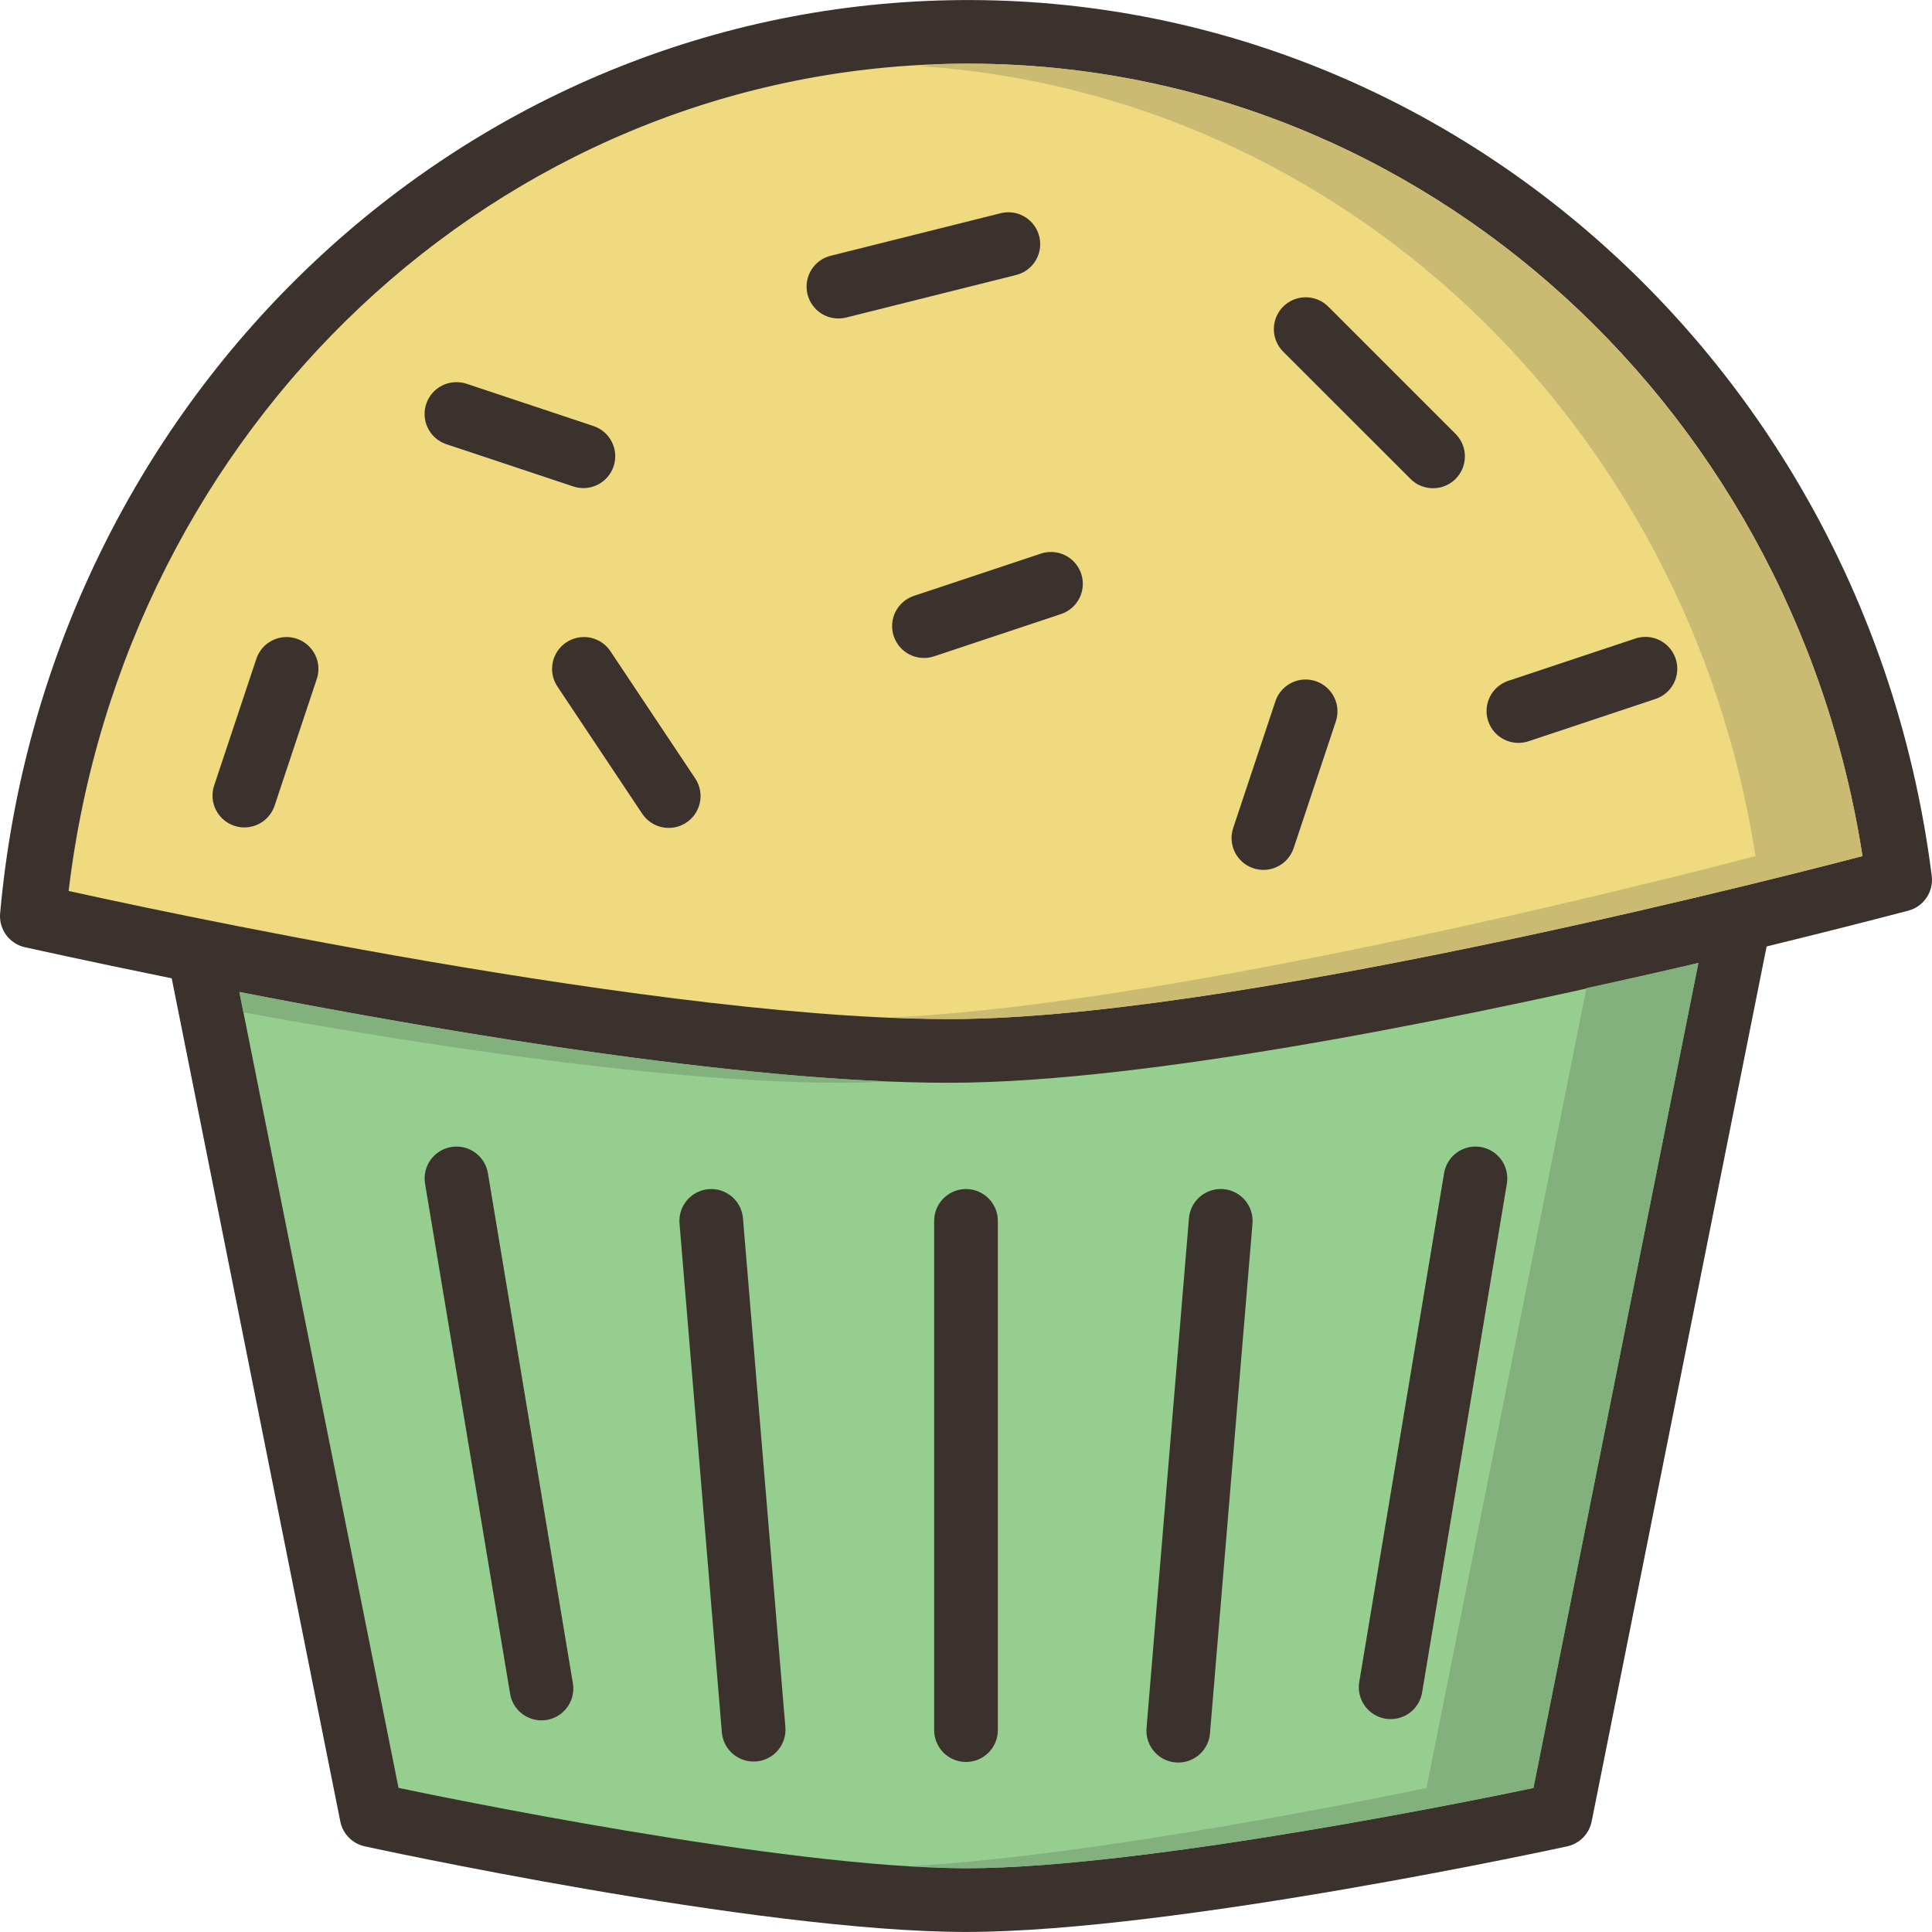 <?xml version="1.0" encoding="iso-8859-1"?>
<!-- Generator: Adobe Illustrator 19.0.0, SVG Export Plug-In . SVG Version: 6.00 Build 0)  -->
<svg version="1.1" id="Layer_1" xmlns="http://www.w3.org/2000/svg" xmlns:xlink="http://www.w3.org/1999/xlink" x="0px" y="0px"
	 viewBox="0 0 485.345 485.345" style="enable-background:new 0 0 485.345 485.345;" xml:space="preserve">
<g transform="translate(0 -1004.36)" shape-rendering="auto" image-rendering="auto" color-rendering="auto" color-interpolation="sRGB">
	<path style="fill:#3B322E;" d="M238.573,1004.418c-124.401,2.417-227.059,101.385-238.541,229.375
		c-0.36,3.995,2.295,7.639,6.208,8.522c0,0,15.019,3.354,36.896,7.813l42.354,211.813c0.627,3.126,3.049,5.581,6.166,6.25
		c0,0,98.476,21.501,151.021,21.501s151.001-21.501,151.001-21.501c3.117-0.669,5.54-3.124,6.166-6.25l43.958-219.813
		c21.161-5.177,35.604-9,35.604-9c3.865-1.033,6.374-4.76,5.874-8.729C469.181,1096.941,362.975,1002.001,238.573,1004.418
		L238.573,1004.418z"/>
	<path style="fill:#EFDA7F;" d="M238.886,1020.398c113.758-2.211,210.881,82.913,229.001,199.02
		c-12.178,3.19-151.44,39.478-224.875,40.896c-73.285,1.413-213.418-29.393-225.772-32.126
		c13.915-116.727,107.892-205.579,221.646-207.791V1020.398z"/>
	<path style="fill:#95CE8F;" d="M426.657,1246.273l-41.437,207.249c-8.396,1.762-96.719,20.168-142.542,20.168
		c-45.826,0-134.175-18.427-142.562-20.188l-39.98-199.938c52.705,10.275,132.245,23.732,183.187,22.75
		C294.61,1275.323,374.28,1258.612,426.657,1246.273L426.657,1246.273z"/>
	<g>
		<path style="fill:#3B322E;" d="M242.548,1303.064c-4.41,0.069-7.933,3.694-7.875,8.104v127.708
			c-0.062,4.418,3.469,8.051,7.887,8.113s8.051-3.469,8.113-7.887c0.001-0.076,0.001-0.151,0-0.227v-127.708
			c0.058-4.418-3.477-8.047-7.896-8.104C242.7,1303.063,242.624,1303.063,242.548,1303.064z"/>
		<path style="fill:#3B322E;" d="M114.839,1292.397c-4.418-0.092-8.074,3.414-8.167,7.832c-0.011,0.531,0.031,1.061,0.125,1.585
			l21.292,127.708c0.544,4.385,4.54,7.499,8.925,6.956c4.385-0.544,7.499-4.54,6.955-8.926c-0.027-0.22-0.064-0.438-0.109-0.655
			l-21.271-127.708c-0.587-3.848-3.858-6.715-7.75-6.793V1292.397z"/>
		<path style="fill:#3B322E;" d="M178.693,1303.064c-4.419-0.009-8.008,3.566-8.016,7.986c-0.001,0.262,0.012,0.523,0.037,0.785
			l10.625,127.708c0.365,4.408,4.234,7.684,8.641,7.318c4.407-0.365,7.683-4.233,7.318-8.641c0-0.004-0.001-0.007-0.001-0.01
			l-10.646-127.708C186.357,1306.32,182.885,1303.075,178.693,1303.064z"/>
		<path style="fill:#3B322E;" d="M306.402,1303.064c-4.103,0.129-7.442,3.343-7.729,7.438l-10.625,127.708
			c-0.511,4.389,2.633,8.362,7.022,8.872c4.389,0.512,8.361-2.633,8.872-7.022c0.02-0.172,0.034-0.344,0.043-0.517l10.646-127.708
			c0.428-4.398-2.791-8.31-7.189-8.738C307.096,1303.064,306.749,1303.052,306.402,1303.064z"/>
		<path style="fill:#3B322E;" d="M370.256,1292.397c-3.796,0.195-6.931,3.034-7.5,6.793l-21.292,127.708
			c-0.731,4.359,2.211,8.487,6.571,9.217c4.36,0.73,8.486-2.211,9.217-6.572c0.001-0.007,0.002-0.014,0.004-0.021l21.271-127.708
			c0.787-4.348-2.099-8.512-6.447-9.298c-0.601-0.109-1.213-0.148-1.824-0.118V1292.397z"/>
		<path style="fill:#3B322E;" d="M253.381,1057.689c-0.717-0.006-1.432,0.083-2.125,0.267l-42.375,10.605
			c-4.313,0.963-7.028,5.24-6.065,9.552s5.24,7.028,9.552,6.065c0.13-0.029,0.259-0.062,0.387-0.097l42.375-10.604
			c4.303-1.003,6.978-5.305,5.975-9.609c-0.839-3.597-4.031-6.153-7.725-6.184V1057.689z"/>
		<path style="fill:#3B322E;" d="M328.027,1079.043c-4.419-0.01-8.009,3.564-8.019,7.982c-0.005,2.173,0.874,4.255,2.436,5.767
			l31.792,31.771c3.065,3.183,8.13,3.278,11.313,0.213c3.183-3.065,3.278-8.13,0.213-11.313c-0.07-0.072-0.141-0.144-0.214-0.214
			l-31.771-31.771C332.269,1079.922,330.194,1079.042,328.027,1079.043L328.027,1079.043z"/>
		<path style="fill:#3B322E;" d="M263.443,1143.043c-0.718,0.051-1.426,0.198-2.104,0.438l-31.729,10.562
			c-4.199,1.383-6.483,5.908-5.1,10.107c1.383,4.199,5.907,6.482,10.107,5.1c0.019-0.006,0.037-0.012,0.056-0.019l31.708-10.563
			c4.222-1.304,6.587-5.784,5.283-10.006C270.565,1145.104,267.157,1142.775,263.443,1143.043z"/>
		<path style="fill:#3B322E;" d="M146.673,1164.396c-4.419,0.01-7.993,3.6-7.983,8.019c0.004,1.607,0.491,3.177,1.4,4.503
			l21.167,31.749c2.388,3.717,7.338,4.796,11.056,2.409c3.718-2.388,4.796-7.339,2.408-11.056c-0.049-0.077-0.1-0.152-0.151-0.227
			l-21.167-31.751C151.923,1165.763,149.389,1164.391,146.673,1164.396z"/>
		<path style="fill:#3B322E;" d="M328.048,1175.063c-3.51-0.027-6.627,2.238-7.688,5.584l-10.563,31.708
			c-1.398,4.194,0.869,8.727,5.063,10.125s8.727-0.869,10.125-5.063l10.563-31.729c1.449-4.174-0.759-8.733-4.934-10.182
			C329.788,1175.219,328.921,1175.07,328.048,1175.063L328.048,1175.063z"/>
		<path style="fill:#3B322E;" d="M114.193,1100.376c-4.411,0.259-7.778,4.044-7.519,8.455c0.195,3.322,2.426,6.177,5.603,7.169
			l31.729,10.563c4.189,1.408,8.726-0.847,10.134-5.036c1.408-4.189-0.847-8.726-5.036-10.133c-0.019-0.007-0.037-0.013-0.056-0.019
			l-31.708-10.562C116.33,1100.459,115.261,1100.311,114.193,1100.376z"/>
		<path style="fill:#3B322E;" d="M412.777,1164.376c-0.718,0.051-1.426,0.198-2.104,0.438l-31.729,10.562
			c-4.199,1.383-6.483,5.908-5.1,10.107s5.907,6.482,10.107,5.1c0.019-0.006,0.037-0.012,0.056-0.019l31.708-10.563
			c4.222-1.304,6.587-5.784,5.283-10.006C419.898,1166.438,416.49,1164.108,412.777,1164.376z"/>
		<path style="fill:#3B322E;" d="M72.048,1164.396c-3.51-0.027-6.627,2.238-7.688,5.584l-10.563,31.708
			c-1.398,4.194,0.869,8.727,5.063,10.125s8.727-0.868,10.125-5.063l10.563-31.729c1.449-4.174-0.759-8.733-4.934-10.182
			C73.788,1164.553,72.921,1164.404,72.048,1164.396L72.048,1164.396z"/>
	</g>
	<path style="fill:#CBBA72;" d="M238.886,1020.398c-2.704,0-5.339,0.395-8.02,0.544c105.476,6.946,193.037,88.848,210.145,198.479
		c-11.789,3.089-142.487,37.099-217.458,40.563c6.825,0.288,13.43,0.448,19.459,0.331c73.434-1.418,212.697-37.706,224.875-40.896
		C449.767,1103.311,352.644,1018.186,238.886,1020.398L238.886,1020.398z"/>
	<g>
		<path style="fill:#83B17E;" d="M426.657,1246.273c-8.462,1.992-18.471,4.174-28.125,6.313l-40.188,200.936
			c-7.65,1.607-81.353,16.88-129.104,19.604c4.649,0.267,9.373,0.565,13.438,0.565c45.823,0,134.146-18.405,142.542-20.168
			l41.437-207.249V1246.273z"/>
		<path style="fill:#83B17E;" d="M60.136,1253.565l1.024,5.124c50.307,9.112,112.479,18.451,155.292,17.625
			c1.861,0,4.005-0.234,5.938-0.31c-50.006-2.122-116.311-13.483-162.251-22.438L60.136,1253.565z"/>
	</g>
</g>
<g>
</g>
<g>
</g>
<g>
</g>
<g>
</g>
<g>
</g>
<g>
</g>
<g>
</g>
<g>
</g>
<g>
</g>
<g>
</g>
<g>
</g>
<g>
</g>
<g>
</g>
<g>
</g>
<g>
</g>
</svg>

